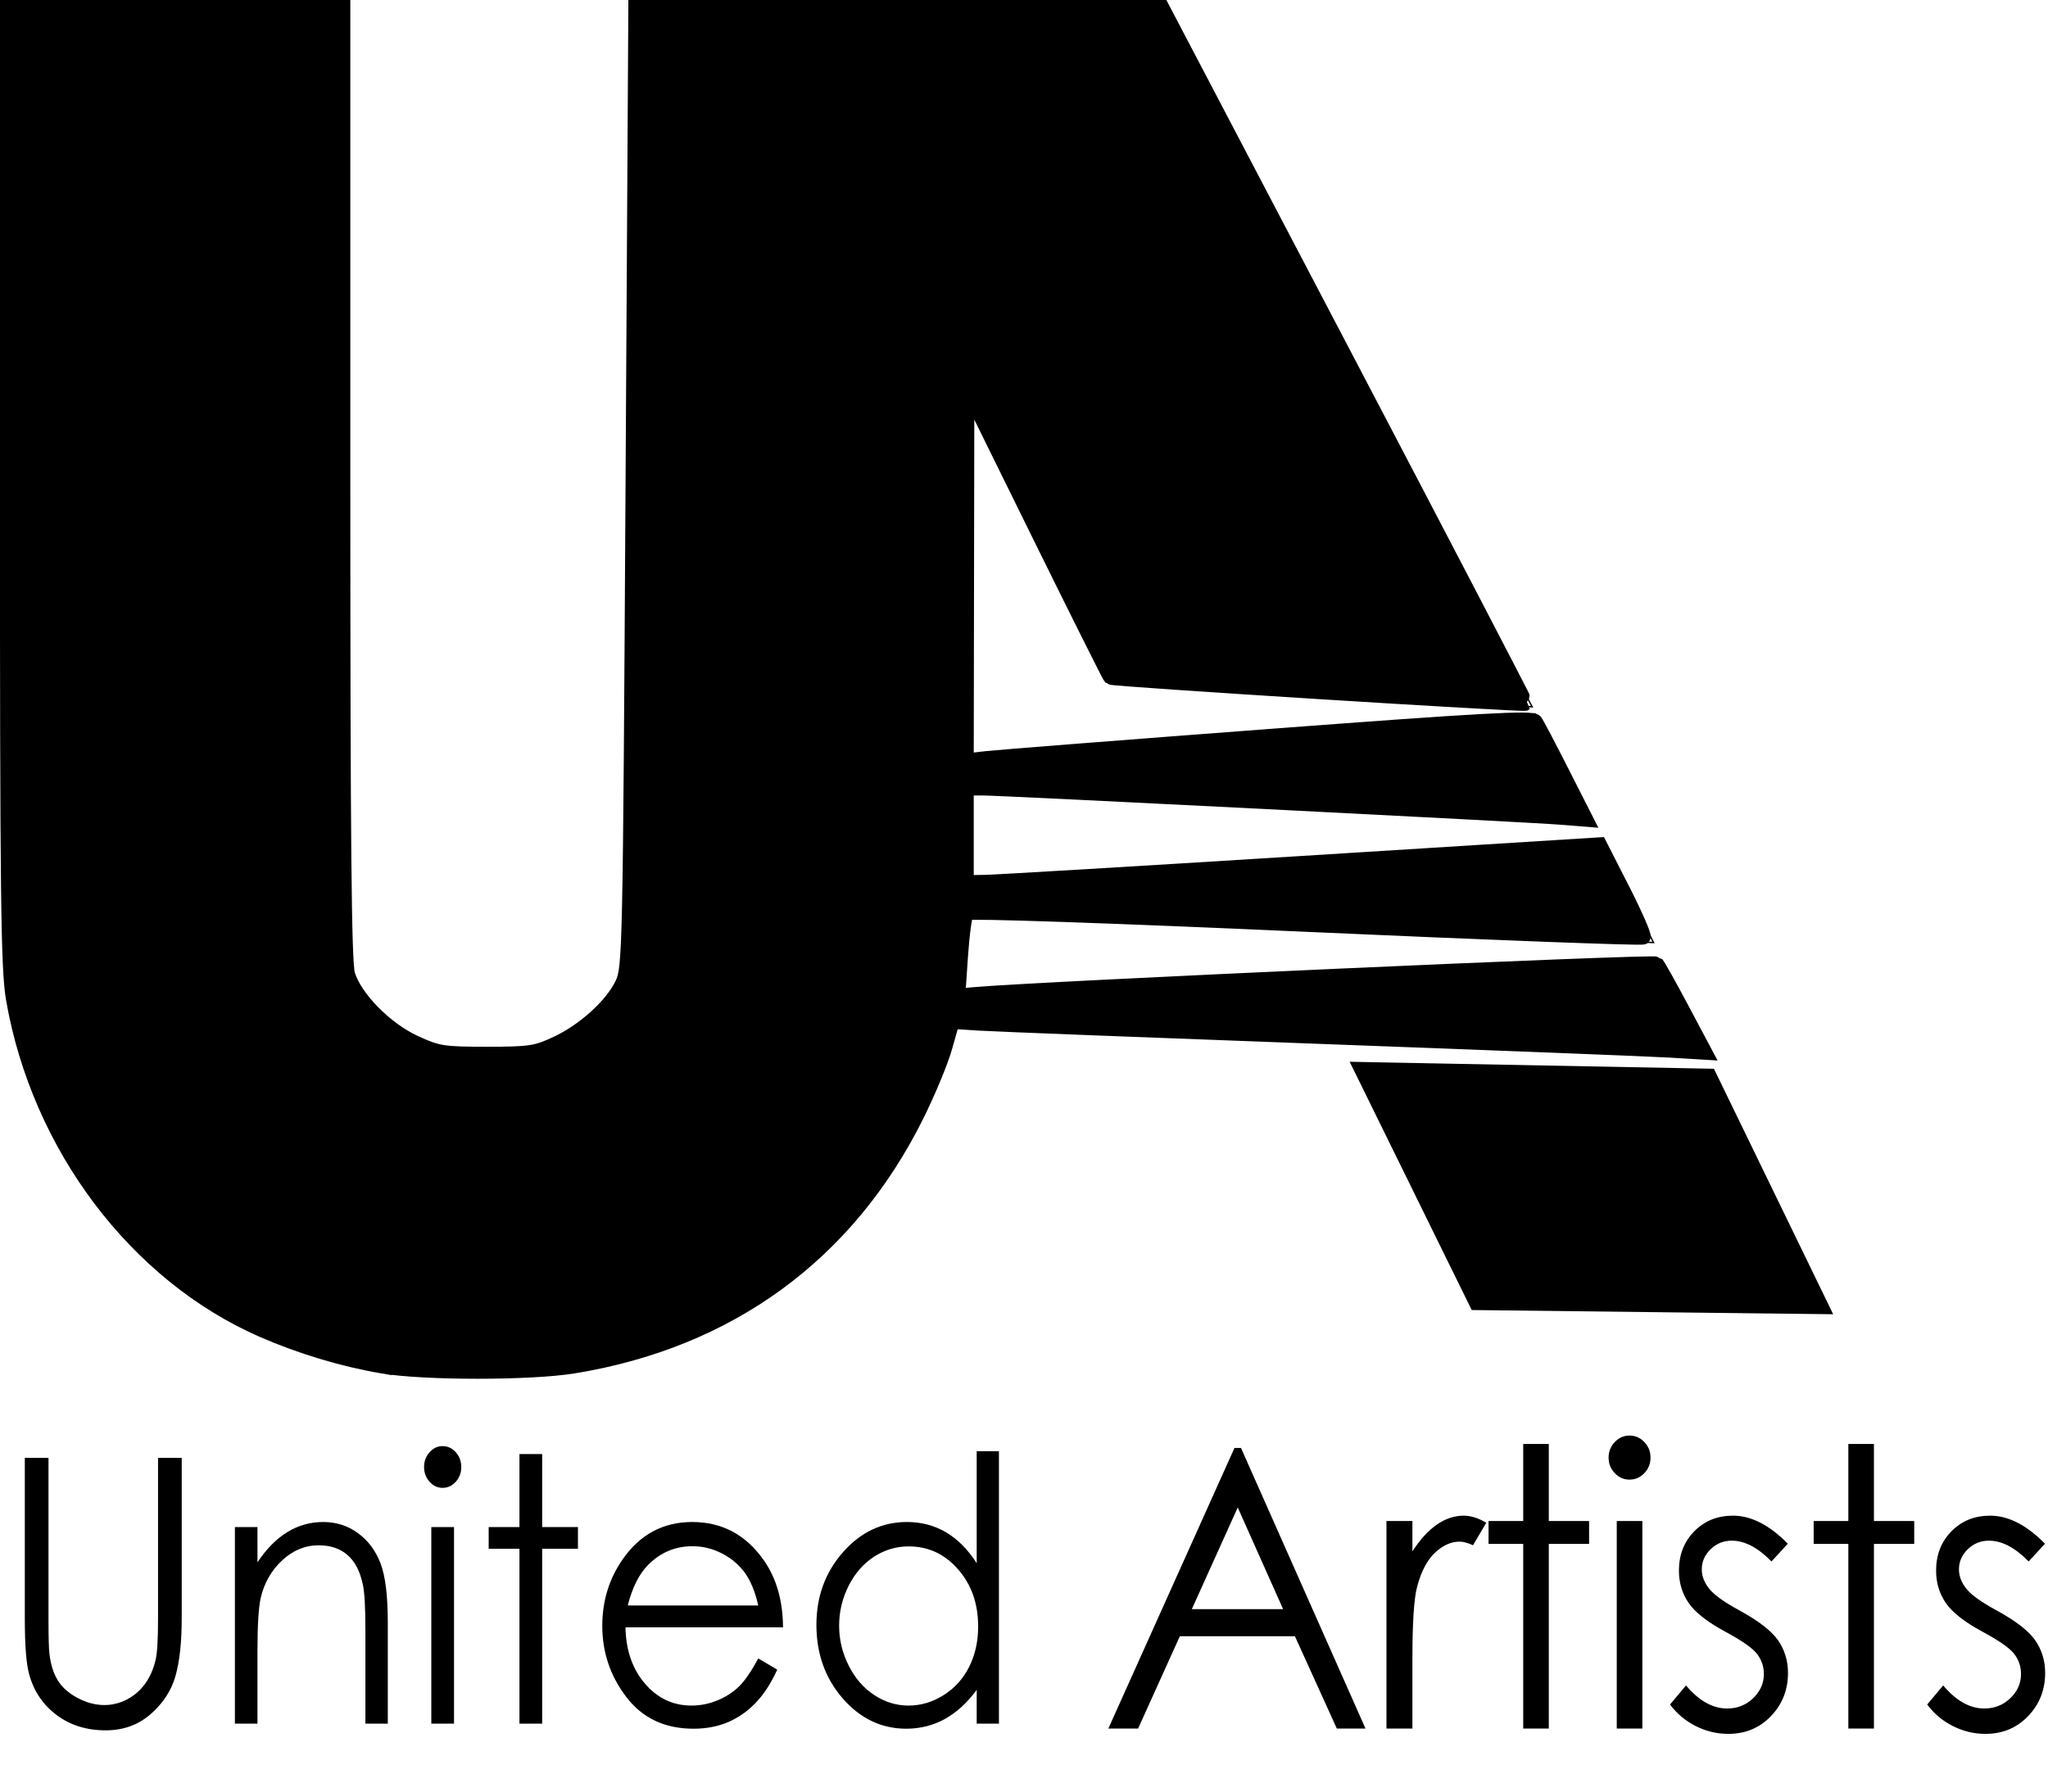 <?xml version="1.0"?>

<svg
   xmlns="http://www.w3.org/2000/svg"
   width="400"
   height="350">
  <g
     transform="translate(-92.393,-1682.578) matrix(0.399,0,0,0.399,81.711,1573.189)">
      <path
         d="m 29.018,275.388 167.302,0 0,467.764 c 0,13.657 20.486,47.801 68.287,47.801 47.801,0 69.652,-34.143 69.652,-47.801 0,-30.729 2.049,-467.764 2.049,-467.764 l 259.489,0 180.96,344.848 -207.592,-12.292 -68.97,-141.353 0,178.228 277.927,-21.169 27.315,52.581 -305.242,-15.706 0,45.069 311.387,-19.12 24.583,49.166 -335.971,-15.023 -3.414,39.606 341.434,-17.072"
         style="fill:none;stroke:#000;stroke-width:0.683px;stroke-linecap:butt;stroke-linejoin:miter" />
      <path
         d="m 838.216,743.152 c 25.266,47.118 25.266,47.118 25.266,47.118 L 494.051,775.929 c 0,0 -34.826,172.083 -232.858,172.083"
         style="fill:none;stroke:#000;stroke-width:0.683px;stroke-linecap:butt;stroke-linejoin:miter" />
      <path
         d="m 261.193,948.012 c -198.031,0 -232.175,-170.717 -232.175,-208.274 l 0,-464.35 0,0"
         style="fill:none;stroke:#000;stroke-width:0.683px;stroke-linecap:butt;stroke-linejoin:miter" />
      <path
         d="m 865.531,797.781 c 58.044,119.502 58.044,119.502 58.044,119.502 l -176.18,-2.049 -59.409,-120.867 z"
         style="fill:#000;stroke:#000;stroke-width:0.683px;stroke-linecap:butt;stroke-linejoin:miter" />
      <path
         d="m 213.9,942.957 c -19.101,-3.24 -40.005,-9.527 -58.426,-17.569 C 93.427,898.298 45.915,835.258 33.383,763.394 30.821,748.704 30.413,714.182 30.413,511.949 l 0,-234.417 82.086,0 82.086,0 0,232.997 c 0,175.588 0.571,234.903 2.317,240.73 3.458,11.543 18.444,26.805 32.852,33.458 11.277,5.207 13.821,5.611 35.329,5.611 21.061,0 24.178,-0.469 34.138,-5.138 13.675,-6.41 27.262,-18.757 32.247,-29.302 3.698,-7.822 3.845,-14.745 5.176,-243.204 l 1.37,-235.153 128.672,0.021 128.672,0.021 89.302,170.294 c 49.116,93.662 89.097,170.441 88.846,170.621 -1.104,0.793 -202.152,-11.83 -203.072,-12.75 -0.564,-0.564 -16.631,-32.706 -35.704,-71.425 l -34.677,-70.399 -0.151,91.4 -0.151,91.4 10.14,-1.15 c 5.577,-0.632 67.867,-5.508 138.422,-10.835 103.502,-7.814 128.609,-9.205 129.975,-7.198 0.931,1.368 6.86,12.666 13.174,25.107 l 11.48,22.62 -12.049,-0.965 c -16.571,-1.327 -273.689,-14.337 -283.351,-14.337 l -7.791,0 0,23.177 0,23.177 9.174,-0.132 c 5.046,-0.072 74.795,-4.236 154.998,-9.252 l 145.824,-9.121 11.224,22.011 c 6.173,12.106 10.722,22.513 10.108,23.126 -0.614,0.614 -75.041,-2.197 -165.394,-6.246 -94.06,-4.215 -164.951,-6.637 -165.851,-5.665 -0.865,0.933 -2.169,10.506 -2.898,21.272 l -1.325,19.576 8.348,-0.75 c 30.926,-2.778 332.501,-16.293 333.708,-14.955 0.825,0.914 6.462,11.001 12.526,22.415 l 11.027,20.752 -17.044,-1.03 c -9.374,-0.567 -86.142,-3.578 -170.594,-6.692 -84.452,-3.114 -159.668,-6.041 -167.145,-6.505 l -13.596,-0.843 -3.656,12.857 c -2.011,7.072 -8.289,22.14 -13.952,33.486 -33.769,67.657 -91.765,109.979 -167.66,122.347 -21.239,3.461 -73.26,3.458 -93.675,-0.01 l 0,5e-4 z"
         style="fill:#000;fill-opacity:1;fill-rule:nonzero;stroke:#000;stroke-width:7.339;stroke-miterlimit:4;stroke-dasharray:none" />
      <g
         style="fill:#000"
         transform="scale(0.944,1.059)">
        <path
           d="m 41.226,932.909 12.28,0 0,74.181 c -2.8e-5,8.799 0.167,14.285 0.501,16.457 0.613,4.845 2.033,8.897 4.26,12.155 2.228,3.258 5.653,5.987 10.275,8.187 4.622,2.2 9.273,3.3 13.951,3.3 4.065,0 7.964,-0.863 11.695,-2.59 3.731,-1.726 6.85,-4.121 9.356,-7.184 2.506,-3.063 4.344,-6.766 5.513,-11.111 0.835,-3.119 1.253,-9.523 1.253,-19.214 l 0,-74.181 12.28,0 0,74.181 c -10e-5,10.971 -1.072,19.84 -3.216,26.607 -2.144,6.767 -6.432,12.656 -12.865,17.668 -6.432,5.012 -14.215,7.518 -23.349,7.518 -9.913,0 -18.406,-2.367 -25.479,-7.101 -7.073,-4.734 -11.807,-10.999 -14.201,-18.796 -1.504,-4.789 -2.256,-13.422 -2.256,-25.897 z" />
        <path
           d="m 150.17,964.904 11.695,0 0,16.29 c 4.678,-6.237 9.857,-10.902 15.538,-13.993 5.681,-3.091 11.862,-4.636 18.545,-4.636 6.794,9e-5 12.823,1.727 18.086,5.179 5.263,3.453 9.147,8.103 11.653,13.951 2.506,5.848 3.759,14.953 3.759,27.317 l 0,46.781 -11.612,0 0,-43.356 c -8e-5,-10.47 -0.446,-17.459 -1.337,-20.968 -1.392,-6.015 -4.01,-10.54 -7.853,-13.575 -3.843,-3.035 -8.855,-4.553 -15.037,-4.553 -7.073,8e-5 -13.408,2.339 -19.005,7.017 -5.597,4.678 -9.287,10.47 -11.069,17.376 -1.114,4.511 -1.671,12.753 -1.671,24.727 l 0,33.331 -11.695,0 z" />
        <path
           d="m 257.861,927.479 c 2.673,1.3e-4 4.957,0.947 6.85,2.84 1.893,1.894 2.84,4.177 2.84,6.85 -2e-5,2.618 -0.947,4.873 -2.84,6.767 -1.894,1.894 -4.177,2.84 -6.85,2.84 -2.618,1.1e-4 -4.873,-0.947 -6.767,-2.84 -1.894,-1.893 -2.84,-4.149 -2.84,-6.767 -1e-5,-2.673 0.947,-4.956 2.84,-6.85 1.893,-1.893 4.149,-2.84 6.767,-2.84 z m -5.848,37.425 11.779,0 0,90.889 -11.779,0 z" />
        <path
           d="m 297.72,931.155 11.779,0 0,33.749 18.545,0 0,10.024 -18.545,0 0,80.864 -11.779,0 0,-80.864 -15.956,0 0,-10.024 15.956,0 z" />
        <path
           d="m 421.533,1025.636 9.857,5.179 c -3.23,6.349 -6.962,11.472 -11.194,15.371 -4.233,3.898 -8.994,6.864 -14.285,8.897 -5.291,2.033 -11.278,3.049 -17.961,3.049 -14.814,0 -26.398,-4.859 -34.752,-14.577 -8.354,-9.718 -12.531,-20.703 -12.531,-32.956 -10e-6,-11.528 3.536,-21.803 10.609,-30.825 8.966,-11.472 20.968,-17.209 36.005,-17.209 15.482,9e-5 27.846,5.876 37.091,17.626 6.572,8.298 9.913,18.657 10.024,31.076 l -81.7,0 c 0.223,10.582 3.592,19.255 10.108,26.022 6.516,6.767 14.563,10.15 24.142,10.15 4.622,0 9.119,-0.807 13.491,-2.423 4.372,-1.615 8.089,-3.759 11.152,-6.432 3.063,-2.673 6.377,-6.989 9.941,-12.948 z m 0,-24.476 c -1.559,-6.237 -3.829,-11.222 -6.808,-14.953 -2.98,-3.731 -6.92,-6.739 -11.821,-9.022 -4.901,-2.283 -10.052,-3.425 -15.454,-3.425 -8.911,8e-5 -16.568,2.868 -22.973,8.604 -4.678,4.177 -8.215,10.442 -10.609,18.796 z" />
        <path
           d="m 546.35,929.818 0,125.974 -11.528,0 0,-15.621 c -4.901,5.959 -10.4,10.442 -16.499,13.45 -6.098,3.007 -12.767,4.511 -20.007,4.511 -12.865,0 -23.85,-4.664 -32.956,-13.992 -9.106,-9.328 -13.658,-20.675 -13.658,-34.041 -1e-5,-13.087 4.595,-24.281 13.784,-33.582 9.189,-9.3 20.244,-13.951 33.164,-13.951 7.463,9e-5 14.215,1.587 20.258,4.762 6.042,3.175 11.347,7.936 15.914,14.285 l 0,-51.793 z m -46.781,44.024 c -6.516,9e-5 -12.531,1.601 -18.044,4.803 -5.513,3.202 -9.899,7.699 -13.157,13.491 -3.258,5.792 -4.887,11.918 -4.887,18.378 -3e-5,6.405 1.643,12.531 4.929,18.378 3.286,5.848 7.699,10.4 13.241,13.658 5.541,3.258 11.486,4.887 17.835,4.887 6.404,0 12.475,-1.615 18.211,-4.845 5.736,-3.23 10.15,-7.602 13.241,-13.115 3.091,-5.513 4.636,-11.723 4.636,-18.629 -10e-5,-10.526 -3.467,-19.325 -10.4,-26.398 -6.934,-7.073 -15.468,-10.609 -25.604,-10.609 z" />
      </g>
      <g
         id="text3801"
         style="fill:#000"
         transform="scale(0.975,1.025)">
        <path
           d="m 650.513,959.127 62.503,134.026 -14.396,0 -21.047,-44.098 -57.765,0 -20.956,44.098 -14.942,0 63.323,-134.026 z m -1.64,28.427 -23.051,48.563 45.829,0 z" />
        <path
           d="m 723.541,994.023 13.029,0 0,14.487 c 3.887,-5.71 7.987,-9.977 12.3,-12.801 4.313,-2.824 8.807,-4.237 13.485,-4.237 3.523,10e-5 7.289,1.124 11.298,3.371 l -6.651,10.751 c -2.673,-1.154 -4.92,-1.731 -6.742,-1.731 -4.252,10e-5 -8.352,1.746 -12.3,5.239 -3.948,3.493 -6.955,8.914 -9.02,16.263 -1.579,5.649 -2.369,17.068 -2.369,34.258 l 0,33.529 -13.029,0 z" />
        <path
           d="m 792.197,957.214 12.847,0 0,36.809 20.227,0 0,10.933 -20.227,0 0,88.196 -12.847,0 0,-88.196 -17.402,0 0,-10.933 17.402,0 z" />
        <path
           d="m 845.545,953.205 c 2.916,1.4e-4 5.406,1.033 7.471,3.098 2.065,2.065 3.098,4.556 3.098,7.471 -3e-5,2.855 -1.033,5.315 -3.098,7.38 -2.065,2.065 -4.556,3.098 -7.471,3.098 -2.855,1.2e-4 -5.315,-1.032 -7.38,-3.098 -2.065,-2.065 -3.098,-4.525 -3.098,-7.38 0,-2.915 1.033,-5.406 3.098,-7.471 2.065,-2.065 4.525,-3.098 7.38,-3.098 z m -6.378,40.818 12.847,0 0,99.13 -12.847,0 z" />
        <path
           d="m 925.042,1004.866 -8.2,8.473 c -6.803,-6.621 -13.454,-9.931 -19.953,-9.931 -4.13,1e-4 -7.669,1.367 -10.615,4.1 -2.946,2.733 -4.419,5.922 -4.419,9.567 -2e-5,3.219 1.215,6.287 3.644,9.202 2.43,2.976 7.532,6.469 15.307,10.478 9.476,4.92 15.914,9.658 19.316,14.213 3.341,4.616 5.011,9.81 5.011,15.58 -7e-5,8.139 -2.855,15.034 -8.565,20.682 -5.71,5.649 -12.847,8.473 -21.411,8.473 -5.71,0 -11.161,-1.245 -16.355,-3.736 -5.193,-2.49 -9.491,-5.922 -12.892,-10.296 l 8.018,-9.111 c 6.499,7.35 13.393,11.024 20.682,11.024 5.102,0 9.445,-1.64 13.029,-4.92 3.584,-3.28 5.376,-7.137 5.376,-11.571 -5e-5,-3.644 -1.185,-6.894 -3.553,-9.749 -2.369,-2.794 -7.714,-6.317 -16.036,-10.569 -8.929,-4.616 -15.003,-9.172 -18.222,-13.667 -3.219,-4.495 -4.829,-9.627 -4.829,-15.398 -10e-6,-7.532 2.566,-13.788 7.699,-18.769 5.133,-4.981 11.617,-7.471 19.452,-7.471 9.111,10e-5 18.283,4.465 27.516,13.393 z" />
        <path
           d="m 955.43,957.214 12.847,0 0,36.809 20.227,0 0,10.933 -20.227,0 0,88.196 -12.847,0 0,-88.196 -17.402,0 0,-10.933 17.402,0 z" />
        <path
           d="m 1054.152,1004.866 -8.2,8.473 c -6.803,-6.621 -13.454,-9.931 -19.953,-9.931 -4.13,1e-4 -7.669,1.367 -10.615,4.1 -2.946,2.733 -4.419,5.922 -4.419,9.567 0,3.219 1.215,6.287 3.644,9.202 2.43,2.976 7.532,6.469 15.307,10.478 9.476,4.92 15.914,9.658 19.316,14.213 3.341,4.616 5.011,9.81 5.011,15.58 0,8.139 -2.855,15.034 -8.565,20.682 -5.71,5.649 -12.847,8.473 -21.411,8.473 -5.71,0 -11.161,-1.245 -16.355,-3.736 -5.193,-2.49 -9.491,-5.922 -12.892,-10.296 l 8.018,-9.111 c 6.499,7.35 13.393,11.024 20.682,11.024 5.102,0 9.445,-1.64 13.029,-4.92 3.584,-3.28 5.375,-7.137 5.376,-11.571 -10e-5,-3.644 -1.185,-6.894 -3.553,-9.749 -2.369,-2.794 -7.714,-6.317 -16.036,-10.569 -8.929,-4.616 -15.003,-9.172 -18.222,-13.667 -3.219,-4.495 -4.829,-9.627 -4.829,-15.398 -10e-6,-7.532 2.566,-13.788 7.699,-18.769 5.133,-4.981 11.617,-7.471 19.452,-7.471 9.111,10e-5 18.283,4.465 27.516,13.393 z" />
    </g>
  </g>
</svg>
